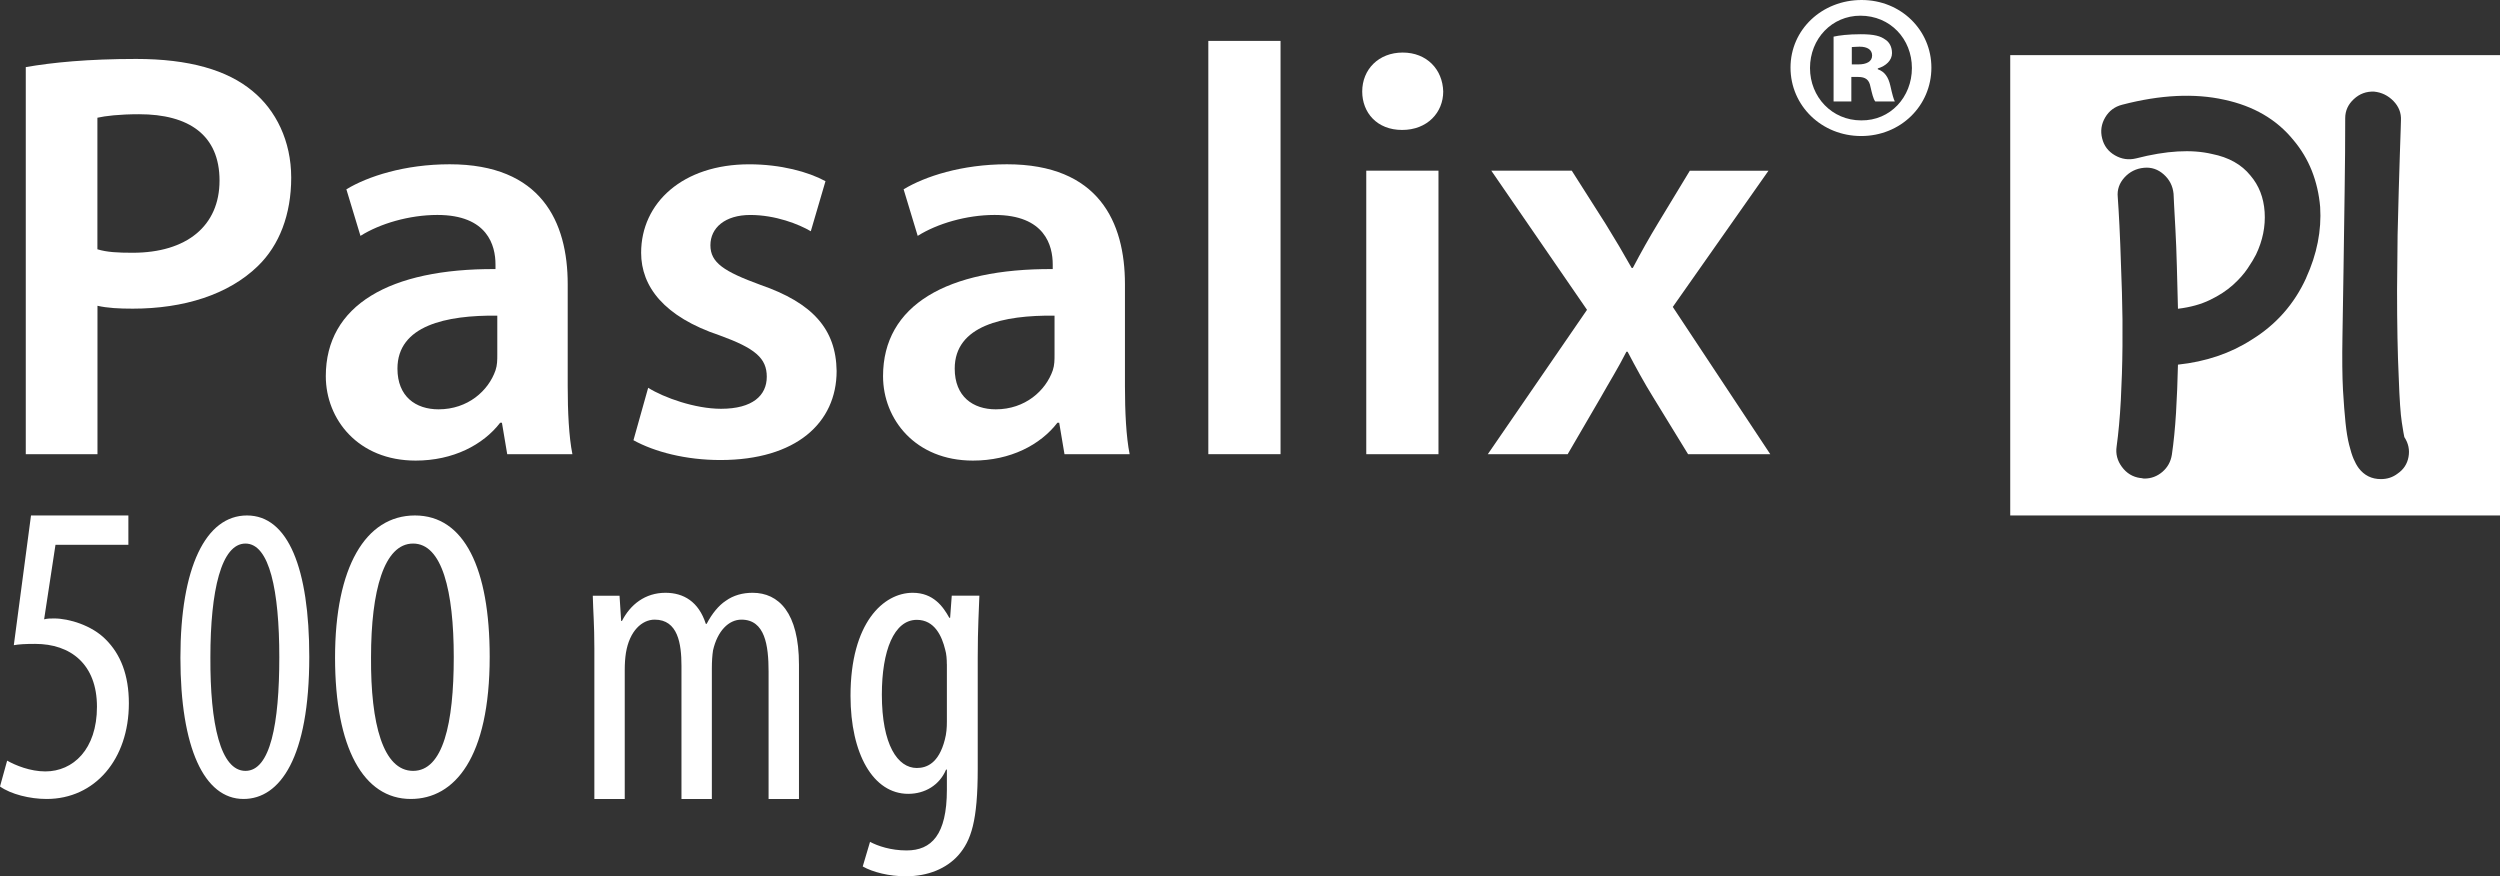 <svg xmlns="http://www.w3.org/2000/svg" width="97" height="34" viewBox="0 0 97 34" fill="none"><rect x="0" y="0" width="97" height="34" fill="#333333" stroke="none"/><g clip-path="url(#clip0_2001_2156)"><path d="M77.997 2.14V20H97V2.14H77.997ZM89.481 10.781C89.019 11.796 88.313 12.597 87.36 13.183C86.538 13.712 85.585 14.033 84.505 14.148C84.491 14.793 84.465 15.414 84.43 16.014C84.393 16.614 84.34 17.158 84.268 17.645C84.225 17.916 84.101 18.137 83.899 18.31C83.698 18.481 83.465 18.568 83.207 18.568C83.178 18.568 83.149 18.565 83.12 18.557C83.091 18.549 83.062 18.546 83.034 18.546C82.745 18.504 82.511 18.36 82.331 18.117C82.151 17.875 82.082 17.61 82.125 17.323C82.196 16.808 82.251 16.211 82.288 15.532C82.323 14.853 82.346 14.156 82.352 13.441C82.36 12.725 82.352 12.025 82.331 11.339C82.309 10.652 82.288 10.038 82.267 9.494C82.245 8.95 82.224 8.511 82.203 8.174C82.18 7.838 82.169 7.664 82.169 7.648C82.14 7.364 82.227 7.109 82.429 6.886C82.631 6.665 82.883 6.539 83.186 6.51C83.474 6.482 83.73 6.568 83.954 6.768C84.178 6.968 84.305 7.218 84.334 7.518C84.334 7.561 84.341 7.708 84.355 7.958C84.369 8.208 84.387 8.534 84.408 8.934C84.43 9.334 84.448 9.799 84.462 10.328C84.476 10.857 84.491 11.408 84.505 11.98C84.982 11.922 85.396 11.809 85.749 11.637C86.102 11.466 86.399 11.272 86.636 11.058C86.873 10.845 87.065 10.63 87.209 10.414C87.354 10.199 87.461 10.022 87.533 9.878C87.793 9.335 87.904 8.784 87.868 8.226C87.831 7.668 87.648 7.197 87.317 6.81C86.972 6.382 86.474 6.103 85.824 5.974C85.031 5.787 84.051 5.845 82.883 6.145C82.594 6.216 82.32 6.177 82.06 6.027C81.8 5.877 81.635 5.659 81.564 5.372C81.49 5.087 81.531 4.814 81.681 4.557C81.833 4.299 82.053 4.136 82.342 4.063C83.828 3.676 85.147 3.613 86.301 3.869C87.44 4.113 88.334 4.634 88.984 5.434C89.286 5.792 89.525 6.189 89.698 6.624C89.87 7.06 89.979 7.529 90.022 8.029C90.08 8.944 89.898 9.86 89.481 10.775V10.781ZM93.45 17.731C93.4 18.002 93.259 18.218 93.028 18.375C92.842 18.518 92.625 18.589 92.38 18.589C92.02 18.589 91.731 18.446 91.515 18.16C91.442 18.06 91.378 17.942 91.32 17.807C91.261 17.671 91.205 17.489 91.147 17.26C91.089 17.031 91.041 16.744 91.006 16.402C90.971 16.059 90.937 15.637 90.908 15.136C90.879 14.594 90.873 13.903 90.887 13.066C90.901 12.23 90.916 11.33 90.93 10.364C90.943 9.399 90.959 8.412 90.972 7.404C90.988 6.397 90.994 5.456 90.994 4.584C90.994 4.298 91.106 4.051 91.329 3.845C91.552 3.638 91.816 3.541 92.119 3.555C92.406 3.584 92.656 3.705 92.865 3.919C93.073 4.134 93.172 4.384 93.157 4.669C93.157 4.684 93.154 4.808 93.146 5.045C93.139 5.281 93.128 5.6 93.114 6C93.1 6.4 93.085 6.868 93.071 7.404C93.056 7.941 93.042 8.509 93.027 9.109L93.006 11.254C93.006 12.598 93.027 13.729 93.071 14.643C93.1 15.487 93.14 16.069 93.191 16.39C93.241 16.711 93.273 16.902 93.288 16.958C93.447 17.201 93.501 17.458 93.45 17.73V17.731Z" fill="white"></path><path d="M1 2.604C2.026 2.424 3.415 2.287 5.283 2.287C7.333 2.287 8.815 2.716 9.794 3.53C10.706 4.275 11.299 5.471 11.299 6.894C11.299 8.317 10.843 9.515 10.001 10.327C8.862 11.433 7.13 11.976 5.149 11.976C4.624 11.976 4.169 11.953 3.782 11.864V17.622H1V2.604ZM3.779 9.672C4.143 9.786 4.577 9.807 5.146 9.807C7.242 9.807 8.518 8.767 8.518 7.006C8.518 5.245 7.333 4.432 5.396 4.432C4.621 4.432 4.076 4.5 3.779 4.568V9.672Z" fill="white"></path><path d="M22.027 14.979C22.027 15.973 22.073 16.943 22.209 17.622H19.68L19.475 16.402H19.407C18.746 17.26 17.584 17.871 16.126 17.871C13.894 17.871 12.641 16.267 12.641 14.596C12.641 11.84 15.123 10.417 19.225 10.44V10.26C19.225 9.537 18.928 8.34 16.97 8.34C15.877 8.34 14.736 8.678 13.986 9.152L13.439 7.345C14.26 6.848 15.694 6.374 17.448 6.374C21.003 6.374 22.027 8.609 22.027 11.027V14.979ZM19.294 12.247C17.311 12.224 15.421 12.63 15.421 14.302C15.421 15.385 16.128 15.882 17.016 15.882C18.155 15.882 18.953 15.159 19.226 14.368C19.295 14.165 19.295 13.962 19.295 13.759V12.247H19.294Z" fill="white"></path><path d="M25.15 15.047C25.764 15.431 26.972 15.861 27.975 15.861C29.205 15.861 29.751 15.341 29.751 14.618C29.751 13.895 29.296 13.512 27.929 13.015C25.764 12.292 24.876 11.117 24.876 9.808C24.876 7.867 26.494 6.375 29.068 6.375C30.298 6.375 31.368 6.669 32.029 7.03L31.459 8.973C31.003 8.702 30.092 8.341 29.112 8.341C28.132 8.341 27.564 8.838 27.564 9.516C27.564 10.193 28.088 10.533 29.5 11.051C31.527 11.751 32.438 12.766 32.461 14.394C32.461 16.404 30.89 17.849 27.95 17.849C26.607 17.849 25.399 17.533 24.578 17.081L25.148 15.049L25.15 15.047Z" fill="white"></path><path d="M43.648 14.979C43.648 15.973 43.694 16.943 43.83 17.622H41.302L41.097 16.402H41.028C40.368 17.26 39.206 17.871 37.748 17.871C35.516 17.871 34.262 16.267 34.262 14.596C34.262 11.84 36.745 10.417 40.846 10.44V10.26C40.846 9.537 40.55 8.34 38.591 8.34C37.498 8.34 36.358 8.678 35.607 9.152L35.06 7.345C35.881 6.848 37.315 6.374 39.07 6.374C42.624 6.374 43.648 8.609 43.648 11.027V14.979ZM40.915 12.247C38.932 12.224 37.043 12.63 37.043 14.302C37.043 15.385 37.749 15.882 38.637 15.882C39.776 15.882 40.574 15.159 40.848 14.368C40.916 14.165 40.916 13.962 40.916 13.759V12.247H40.915Z" fill="white"></path><path d="M46.883 1.587H49.685V17.622H46.883V1.587Z" fill="white"></path><path d="M55.997 3.551C55.997 4.365 55.382 5.042 54.402 5.042C53.422 5.042 52.854 4.365 52.854 3.551C52.854 2.693 53.491 2.039 54.425 2.039C55.359 2.039 55.974 2.693 55.997 3.551ZM53.011 17.622V6.623H55.813V17.622H53.011Z" fill="white"></path><path d="M60.985 6.623L62.306 8.7C62.671 9.288 62.989 9.829 63.308 10.395H63.354C63.674 9.785 63.992 9.22 64.334 8.656L65.565 6.624H68.617L64.904 11.909L68.686 17.622H65.497L64.154 15.431C63.79 14.844 63.47 14.256 63.151 13.647H63.105C62.785 14.279 62.445 14.821 62.102 15.431L60.826 17.622H57.727L61.576 12.021L57.863 6.623H60.985Z" fill="white"></path><path d="M74.938 2.623C74.938 4.107 73.741 5.278 72.213 5.278C70.684 5.278 69.472 4.107 69.472 2.623C69.472 1.14 70.701 0 72.23 0C73.758 0 74.938 1.171 74.938 2.623ZM70.228 2.64C70.228 3.764 71.08 4.671 72.213 4.671C73.347 4.686 74.182 3.764 74.182 2.64C74.182 1.516 73.347 0.609 72.182 0.609C71.08 0.609 70.228 1.499 70.228 2.64ZM71.835 3.936H71.143V1.422C71.347 1.375 71.71 1.328 72.198 1.328C72.733 1.328 72.969 1.405 73.142 1.531C73.3 1.625 73.41 1.813 73.41 2.061C73.41 2.343 73.173 2.561 72.858 2.655V2.687C73.125 2.781 73.267 2.984 73.346 3.328C73.425 3.687 73.472 3.843 73.518 3.937H72.761C72.682 3.843 72.635 3.625 72.572 3.36C72.525 3.095 72.382 2.986 72.1 2.986H71.832V3.939L71.835 3.936ZM71.85 2.499H72.103C72.418 2.499 72.638 2.39 72.638 2.155C72.638 1.937 72.465 1.811 72.15 1.811C72.023 1.811 71.913 1.826 71.85 1.826V2.498V2.499Z" fill="white"></path></g><path d="M4.986 21.137H2.153L1.712 24.03C1.843 23.996 1.956 23.996 2.102 23.996C2.674 23.996 3.569 24.264 4.105 24.814C4.676 25.383 5 26.186 5 27.289C5 29.463 3.68 31 1.808 31C1.156 31 0.423 30.816 0 30.516L0.277 29.513C0.603 29.697 1.172 29.931 1.759 29.931C2.833 29.931 3.762 29.078 3.762 27.423C3.762 25.767 2.736 24.983 1.367 24.983C0.977 24.983 0.731 24.998 0.536 25.033L1.203 20H4.981V21.137H4.986Z" fill="white"></path><path d="M12 25.484C12 29.398 10.866 31 9.448 31C7.923 31 7 29.018 7 25.516C7 22.013 7.982 20 9.583 20C11.184 20 12 22.065 12 25.484ZM8.163 25.5C8.149 28.093 8.556 29.91 9.524 29.91C10.491 29.91 10.837 28.077 10.837 25.5C10.837 22.923 10.459 21.09 9.524 21.09C8.588 21.09 8.163 22.907 8.163 25.5Z" fill="white"></path><path d="M19 25.484C19 29.398 17.641 31 15.937 31C14.105 31 13 29.018 13 25.516C13 22.013 14.179 20 16.1 20C18.021 20 19 22.065 19 25.484ZM14.396 25.5C14.378 28.093 14.867 29.91 16.028 29.91C17.19 29.91 17.606 28.077 17.606 25.5C17.606 22.923 17.153 21.09 16.028 21.09C14.904 21.09 14.396 22.907 14.396 25.5Z" fill="white"></path><path d="M23.061 25.152C23.061 24.223 23.015 23.751 23 23.115H24.038L24.101 24.093H24.132C24.457 23.457 25.031 23 25.821 23C26.519 23 27.108 23.341 27.386 24.206H27.418C27.62 23.816 27.884 23.49 28.162 23.31C28.457 23.098 28.814 23 29.201 23C30.209 23 31 23.767 31 25.786V31H29.821V26.063C29.821 25.037 29.682 24.042 28.767 24.042C28.271 24.042 27.837 24.483 27.666 25.232C27.635 25.427 27.62 25.671 27.62 25.933V31H26.441V25.835C26.441 24.971 26.302 24.042 25.402 24.042C24.906 24.042 24.425 24.483 24.286 25.33C24.255 25.525 24.24 25.753 24.24 25.997V31H23.061V25.15V25.152Z" fill="white"></path><path d="M37.936 29.829C37.936 31.852 37.683 32.616 37.179 33.188C36.722 33.697 36.012 34 35.145 34C34.499 34 33.867 33.842 33.474 33.619L33.757 32.664C34.057 32.824 34.562 32.997 35.177 32.997C36.138 32.997 36.739 32.393 36.739 30.641V29.861H36.707C36.453 30.465 35.887 30.801 35.239 30.801C33.884 30.801 33 29.257 33 26.996C33 24.163 34.278 23 35.413 23C36.218 23 36.595 23.541 36.833 23.97H36.865L36.928 23.111H38C37.985 23.637 37.936 24.321 37.936 25.515V29.829ZM36.737 25.77C36.737 25.579 36.722 25.372 36.675 25.213C36.548 24.687 36.265 24.05 35.572 24.05C34.688 24.05 34.216 25.244 34.216 26.948C34.216 28.906 34.832 29.798 35.572 29.798C35.949 29.798 36.423 29.623 36.659 28.7C36.724 28.462 36.739 28.224 36.739 28V25.772L36.737 25.77Z" fill="white"></path><defs><clipPath id="clip0_2001_2156"><rect width="96" height="20" fill="white" transform="translate(1)"></rect></clipPath></defs></svg>